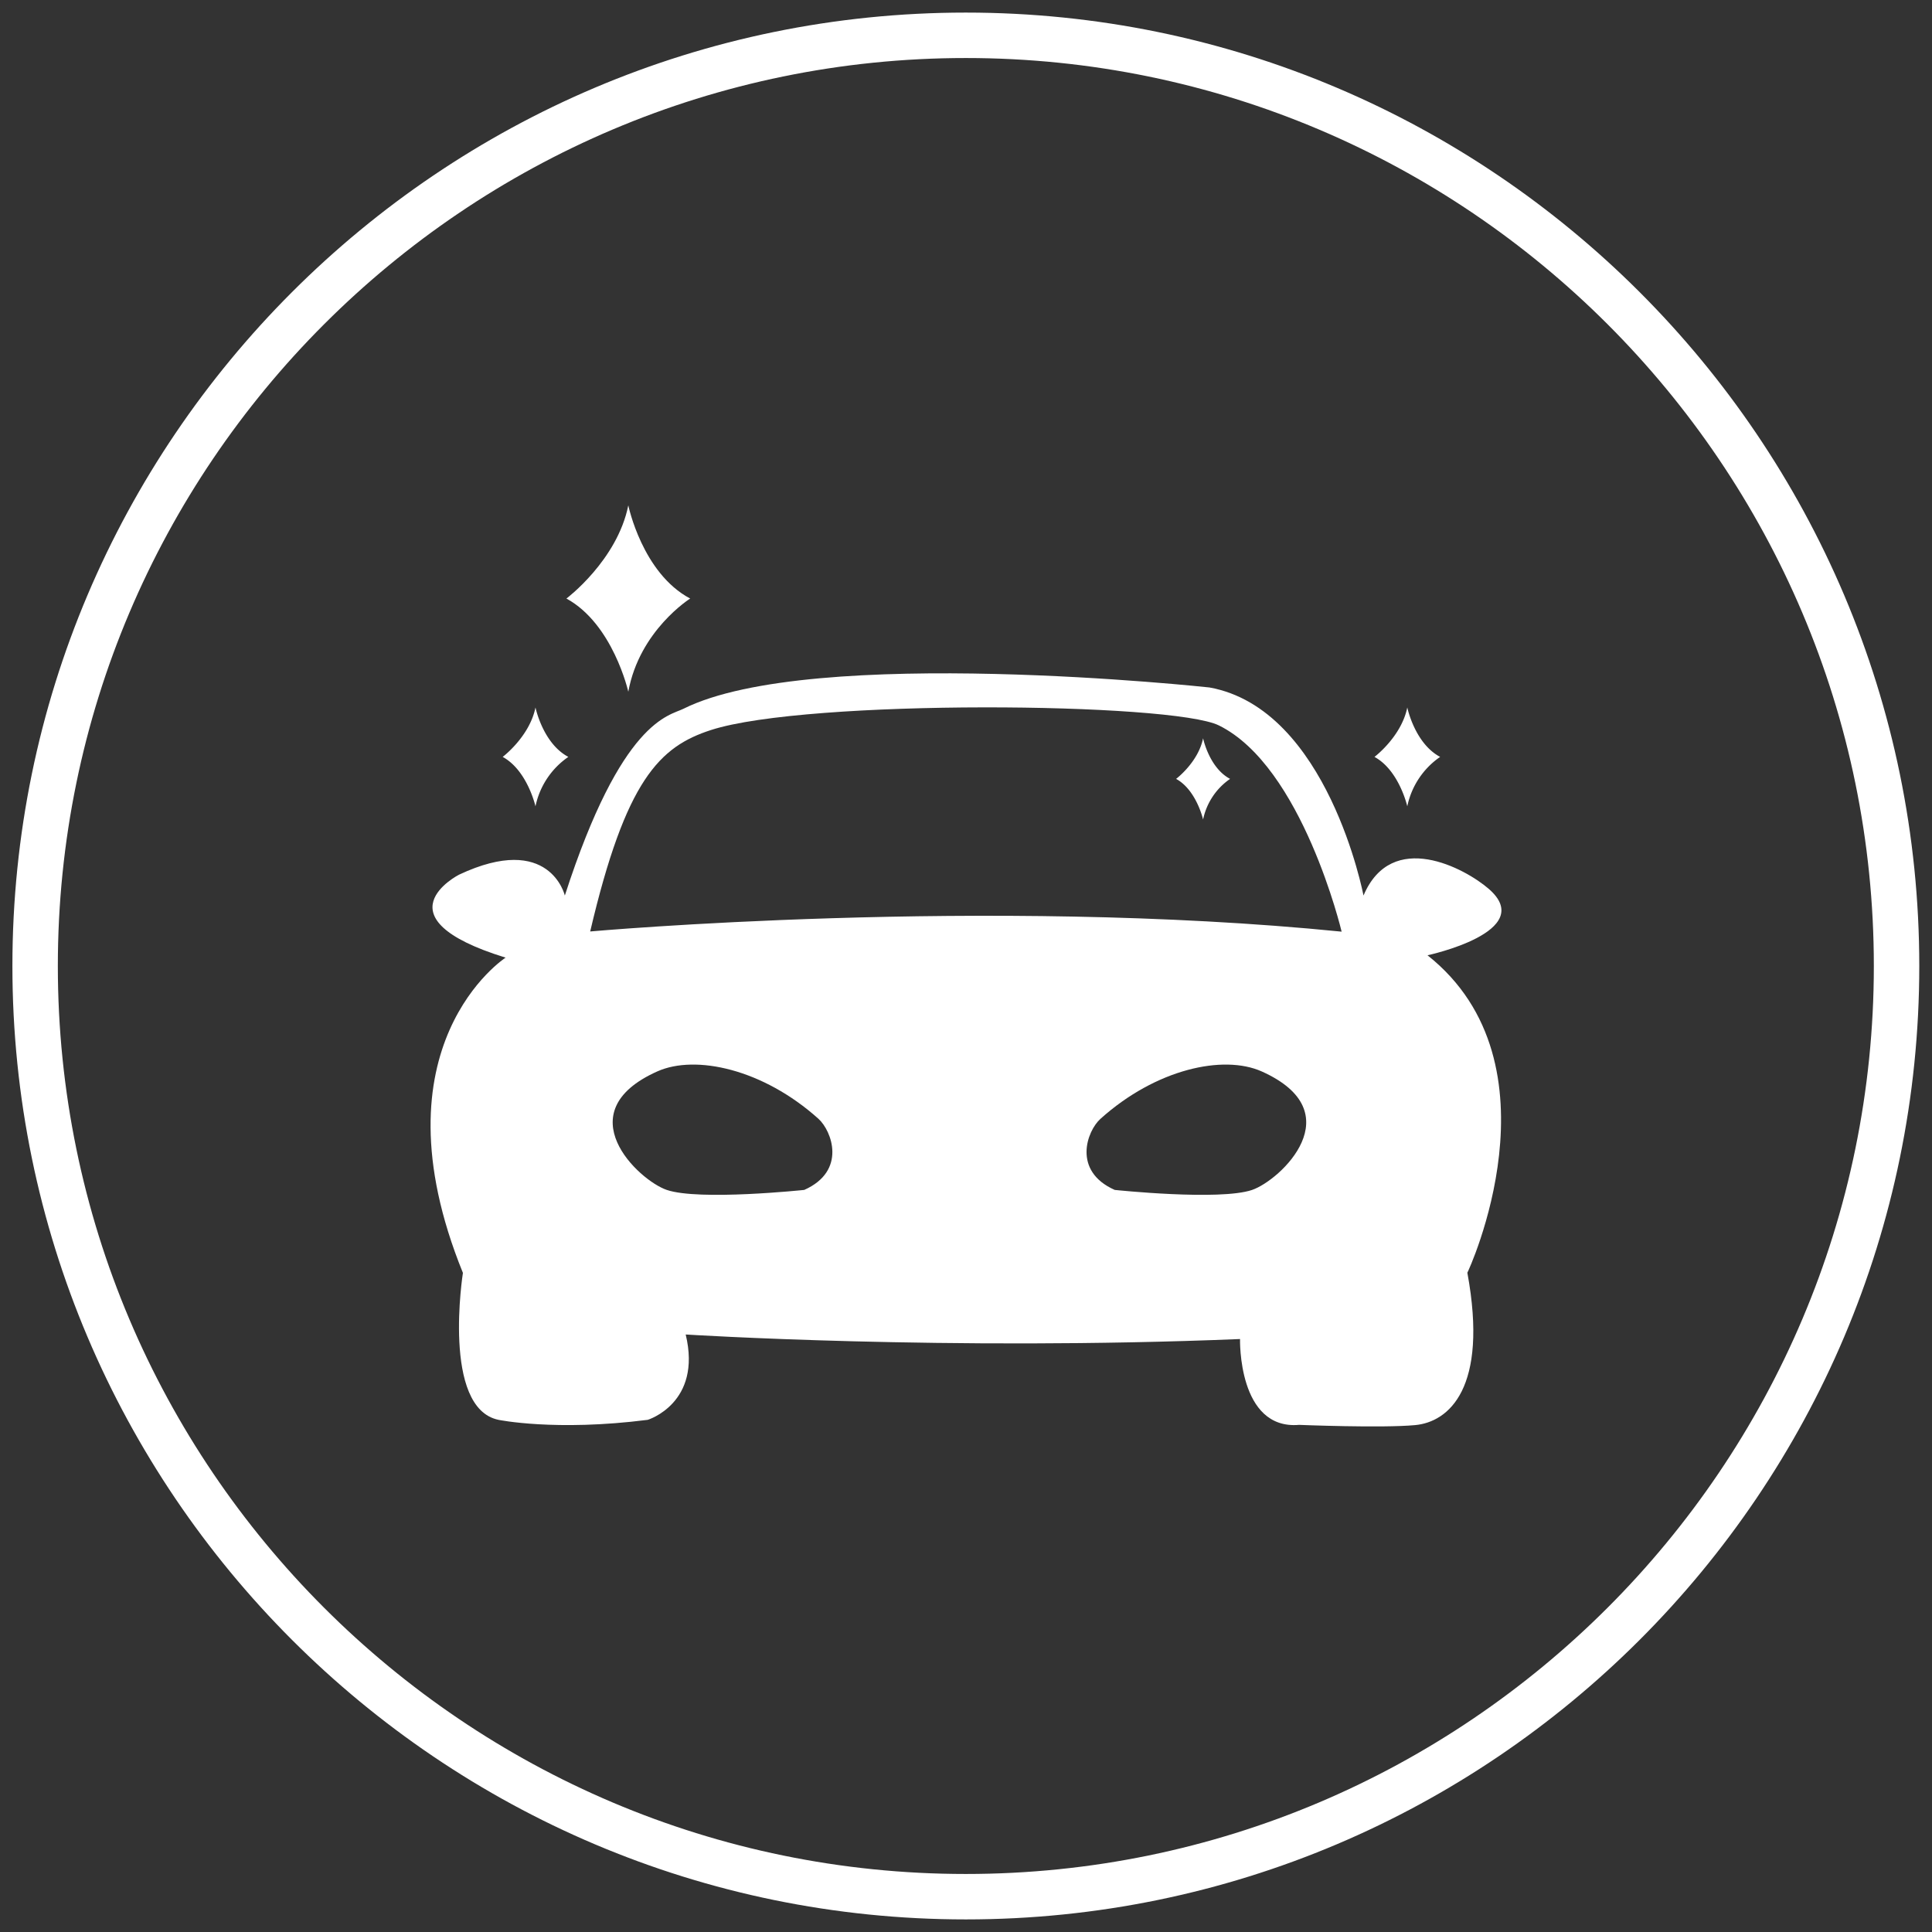 <svg id="Livello_1" data-name="Livello 1" xmlns="http://www.w3.org/2000/svg" viewBox="0 0 425.2 425.2"><rect x="0" y="0" width="425.2" height="425.2" fill="#333333" stroke="none"/><defs><style>.cls-1{fill:#fff;}</style></defs><title>Noleggio_1</title><path class="cls-1" d="M314.17,210.24s24.39-5.21,13.44-14.65c-5.17-4.46-21.27-13.21-27.53,1.5,0,0-7.82-41.09-33.9-45.79,0,0-87.41-9.5-115.79,4.7-3.13,1.56-13.57,2.39-26.08,41.09,0,0-3.29-14-23.3-4.58,0,0-18.43,9.39,10.26,18.25,0,0-29.74,19.3-9.39,69.38,0,0-4.7,29.73,7.82,32.34,0,0,12.52,2.6,32.86,0,0,0,12-3.66,8.35-18.78,0,0,57.37,3.65,122,1,0,0-.52,20.05,13,18.89,0,0,18.26.74,25.56.05s16.17-8,11.47-33.54C323,280.14,344.42,234.24,314.17,210.24ZM177,261.88s-23.1,2.44-30.26,0c-6.19-2.11-22.18-17.09-2.08-26.08,8.43-3.77,23.29-.51,35.47,10.43C183.08,248.9,186.38,257.71,177,261.88Zm98.58,0c-7.16,2.44-30.25,0-30.25,0-9.39-4.17-6.1-13-3.13-15.65,12.17-10.94,27-14.2,35.47-10.43C297.75,244.79,281.76,259.77,275.57,261.88ZM129.89,205c7.83-33.39,15.28-40.69,26.6-44.34,21.17-6.84,101.5-6.11,111.78-1,18.38,9.07,27,45.38,27,45.38C217,197.2,129.89,205,129.89,205Z"/><path class="cls-1" d="M117.85,155.7s1.62,7.91,7.23,10.88a17.52,17.52,0,0,0-7.23,10.88s-1.78-7.91-7.22-10.88C110.63,166.58,116.55,162.13,117.85,155.7Z"/><path class="cls-1" d="M309.72,155.7s1.63,7.91,7.23,10.88a17.52,17.52,0,0,0-7.23,10.88s-1.78-7.91-7.22-10.88C302.5,166.58,308.42,162.13,309.72,155.7Z"/><path class="cls-1" d="M138.28,111.22s3.06,14.92,13.62,20.51c0,0-11.17,7-13.62,20.51,0,0-3.36-14.92-13.62-20.51C124.66,131.73,135.84,123.34,138.28,111.22Z"/><path class="cls-1" d="M264.78,162.48s1.33,6.5,5.94,8.94a14.41,14.41,0,0,0-5.94,8.94s-1.47-6.5-5.94-8.94C258.84,171.42,263.71,167.76,264.78,162.48Z"/><path class="cls-1" d="M212.56,422.43C96.86,422.43,2.73,328.3,2.73,212.6S96.86,2.77,212.56,2.77,422.4,96.9,422.4,212.6,328.27,422.43,212.56,422.43Zm0-409.66c-110.18,0-199.83,89.64-199.83,199.83s89.65,199.83,199.83,199.83S412.4,322.79,412.4,212.6,322.75,12.77,212.56,12.77Z"/></svg>
